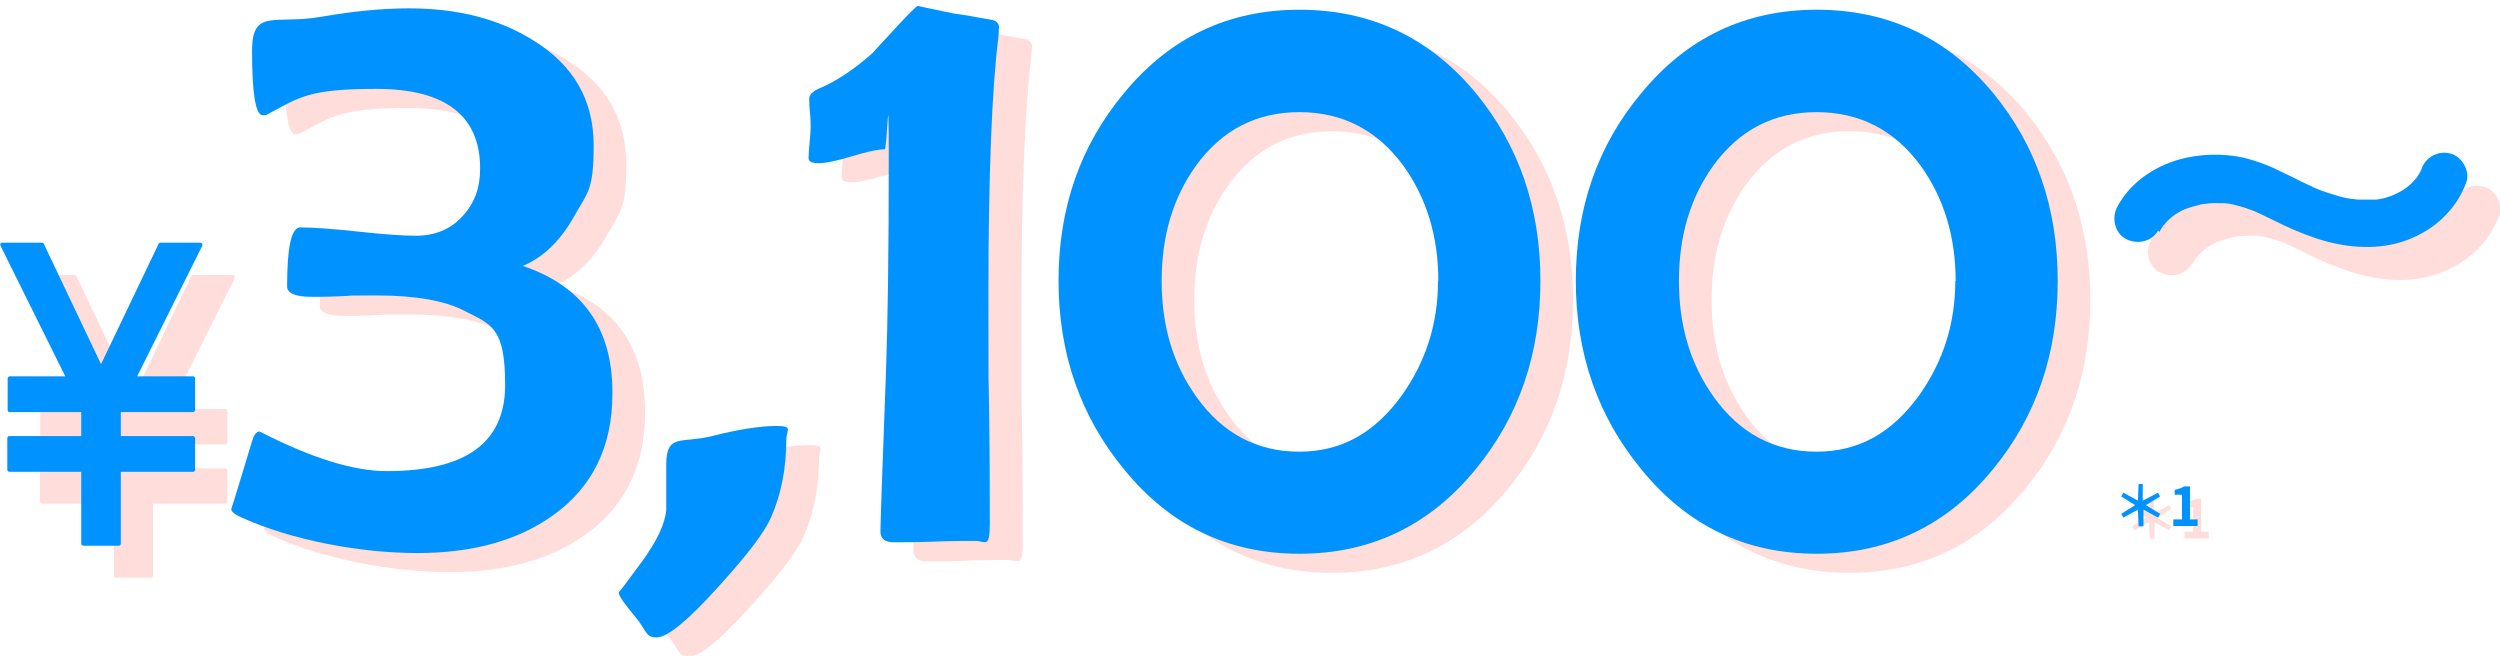 <?xml version="1.0" encoding="UTF-8"?>
<svg id="_レイヤー_1" data-name="レイヤー_1" xmlns="http://www.w3.org/2000/svg" version="1.1" viewBox="0 0 720.1 188.9">
  <!-- Generator: Adobe Illustrator 29.0.0, SVG Export Plug-In . SVG Version: 2.1.0 Build 186)  -->
  <defs>
    <style>
      .st0 {
        fill: #ffdddb;
      }

      .st1 {
        fill: #0092ff;
      }
    </style>
  </defs>
  <g id="_レイヤー_2" data-name="レイヤー_2">
    <g id="Design">
      <path class="st0" d="M67.6,79.5c-.1-.2-.3-.3-.5-.3h-11.5c-.2,0-.4.1-.5.3l-16.6,34.7-16.5-34.7c0-.2-.3-.3-.5-.3h-11.5c-.2,0-.4.1-.5.3-.1.2-.1.4,0,.5l18.7,37.7H12.2c-.3,0-.6.2-.6.5,0,0,0,0,0,0v9.1c0,.3.2.6.5.6,0,0,0,0,0,0h20.6v6.9H12.1c-.3,0-.6.3-.6.6h0v9.1c0,.3.3.6.6.6,0,0,0,0,0,0h20.7v20.7c0,.3.2.6.5.6,0,0,0,0,0,0h10.2c.3,0,.6-.3.6-.6h0v-20.7h20.8c.3,0,.6-.2.6-.5,0,0,0,0,0,0v-9.1c0-.3-.3-.6-.6-.6h-20.8v-6.9h20.8c.3,0,.6-.2.6-.5,0,0,0,0,0,0v-9.1c0-.3-.3-.6-.6-.6,0,0,0,0,0,0h-16.1l18.8-37.7c0-.2,0-.4,0-.6Z"/>
      <path class="st0" d="M631.4,76.2c.4-.7.7-1.3,1.2-1.9.4-.6,1.1-.9-.2.2.2-.2.4-.5.6-.7.4-.5.9-1,1.4-1.4.3-.2.5-.5.8-.7,1-.8-1.4.9,0,0,1.1-.8,2.3-1.5,3.6-2.1.2,0,.5-.2.7-.3-1.8.9-.8.3-.3.2.7-.3,1.5-.5,2.2-.7s1.3-.3,1.9-.5,3.1-.3.7-.2c1.4,0,2.8-.3,4.2-.2.6,0,1.2,0,1.7,0s3,.4.5,0c1.5.2,3,.6,4.5,1,.8.2,1.6.5,2.4.8.5.2,1,.3,1.4.6-1.5-.8,0,0,.2.1,1.8.8,3.7,1.7,5.5,2.6,3.9,2,7.9,3.7,12.1,5.1,7.8,2.6,16.7,3.6,24.7,1.1,8.6-2.7,15.6-8.7,18.7-17.2,1.2-3.3-1.3-7.6-4.7-8.3-3.6-.9-7.2,1.2-8.3,4.7v.4c-.4.7-.3.5,0-.5-.2.3-.4.7-.5,1.1-.3.6-.7,1.1-1,1.7-.8,1.2,1-1.2,0-.1-.3.3-.5.6-.8.9-.6.6-1.1,1.1-1.8,1.6-1.1,1,1.3-.9,0,0-.3.2-.7.5-1,.7-.6.4-1.2.7-1.8,1-.4.2-.7.4-1.1.5-1.3.7,1.5-.5.1,0-.8.3-1.5.6-2.3.8-.8.2-1.6.4-2.4.5h-.8c2.2-.3.5,0,0,.1-1,0-2.1,0-3.1,0-1,0-2.1,0-3.1-.2h.8c0,.1-1,0-1,0-.4,0-.8-.2-1.3-.2-.9-.2-1.9-.4-2.8-.7-2-.6-4-1.2-5.9-2l-1.5-.6c.2,0,1.3.6.2,0l-2.9-1.3c-1.8-.9-3.6-1.8-5.5-2.7-3.7-1.9-7.6-3.4-11.6-4.4-6.1-1.3-12.4-1.1-18.4.5-7.4,2.1-14.2,6.7-17.8,13.6-1.7,3.1-.9,7.5,2.4,9.3,3.2,1.7,7.5.9,9.3-2.4h0Z"/>
      <path class="st0" d="M619,150.4l-4.2,2.3-.6-1.1,4-2.5-4-2.5.6-1.1,4.2,2.3.2-4.8h1.2v4.8c.1,0,4.4-2.3,4.4-2.3l.6,1.1-4.1,2.5,4.1,2.5-.6,1.1-4.2-2.3v4.8h-1.4l-.2-4.8Z"/>
      <path class="st0" d="M629.2,153.2h2.5v-7.1h-2.1v-1.4c1-.2,1.9-.5,2.7-1h1.7v9.5h2.2v1.9h-7v-1.9Z"/>
      <path class="st1" d="M58.2,70.2c-.1-.2-.3-.3-.5-.3h-11.5c-.2,0-.4.1-.5.3l-16.6,34.7-16.5-34.7c0-.2-.3-.3-.5-.3H.6c-.2,0-.4.1-.5.3,0,.2,0,.4,0,.5l18.7,37.7H2.8c-.3,0-.6.3-.6.6v9.1c0,.3.2.6.5.6,0,0,0,0,0,0h20.7v6.9H2.7c-.3,0-.6.3-.6.6v9.1c0,.3.3.6.6.6h20.7v20.7c0,.3.3.6.6.6h10.2c.3,0,.6-.3.6-.6,0,0,0,0,0,0v-20.7h20.8c.3,0,.6-.2.6-.6v-9.1c0-.3-.3-.6-.6-.6h-20.8v-6.9h20.8c.3,0,.6-.3.6-.6v-9.1c0-.3-.3-.6-.6-.6h-16.1l18.8-37.7c0-.2,0-.4,0-.5Z"/>
      <path class="st1" d="M622,66.8c.4-.7.7-1.3,1.2-1.9.4-.6,1.1-.9-.2.2.2-.2.4-.5.6-.7.5-.5.9-1,1.4-1.4.3-.2.5-.5.8-.7,1-.8-1.4.9,0,0,1.1-.8,2.3-1.5,3.6-2.1.2,0,.5-.2.7-.3-1.8.9-.8.3-.3.2.7-.3,1.5-.5,2.2-.7s1.3-.3,1.9-.5,3.1-.3.7-.2c1.4,0,2.8-.3,4.2-.2.6,0,1.2,0,1.7,0s3,.4.5,0c1.5.2,3,.6,4.5,1,.8.2,1.6.5,2.4.8.5.2,1,.3,1.4.5-1.5-.8,0,0,.2.1,1.8.8,3.7,1.7,5.5,2.6,3.9,2,7.9,3.7,12,5.1,7.8,2.6,16.7,3.6,24.7,1.1,8.6-2.7,15.6-8.7,18.7-17.2,1.2-3.3-1.4-7.6-4.7-8.3-3.6-.9-7.2,1.2-8.3,4.7v.4c-.4.7-.3.5,0-.5-.2.3-.4.7-.5,1.1-.3.6-.7,1.1-1.1,1.7-.8,1.2,1-1.2,0-.1-.3.3-.5.6-.8.9-.5.6-1.2,1.1-1.8,1.6-1.1,1,1.3-.9,0,0-.3.2-.7.5-1,.7-.6.4-1.2.7-1.8,1l-1.1.5c-1.3.7,1.5-.5,0,0-.8.3-1.5.6-2.3.8-.8.2-1.6.4-2.4.5h-.8c2.2-.3.5,0,0,0-1,0-2.1,0-3.1,0-1,0-2.1,0-3.1-.2h.8c0,.1-1,0-1,0-.4,0-.8-.2-1.3-.2-.9-.2-1.9-.4-2.8-.7-2-.6-4-1.2-5.9-2-.5-.2-1-.4-1.5-.6.2,0,1.3.6.2,0-.9-.4-1.9-.9-2.8-1.3-1.8-.9-3.6-1.8-5.5-2.7-3.7-1.9-7.6-3.4-11.6-4.4-6.1-1.3-12.4-1.1-18.4.5-7.4,2.1-14.2,6.7-17.9,13.6-1.7,3.1-.9,7.5,2.4,9.3,3.2,1.7,7.5.9,9.3-2.4h0Z"/>
      <path class="st1" d="M615.8,146.8l-4.2,2.3-.6-1.1,4-2.5-4-2.5.6-1.1,4.2,2.3.2-4.8h1.2v4.8c.1,0,4.4-2.3,4.4-2.3l.6,1.1-4.1,2.5,4.1,2.5-.6,1.1-4.2-2.3v4.8h-1.4l-.2-4.8Z"/>
      <path class="st1" d="M626,149.6h2.5v-7.1h-2.1v-1.4c1-.2,1.9-.5,2.7-1h1.7v9.5h2.2v1.9h-7v-1.9Z"/>
    </g>
    <g>
      <path class="st0" d="M185.8,118.9c0,15.3-5.8,27-17.2,35.1-10.1,7.2-23.1,10.8-39,10.8s-36-3.5-51.2-10.5c-1.6-.8-2.4-1.5-2.4-2.2,0,.2,2-6.2,6-19.5.5-1.8,1.2-2.8,2.2-2.8,14.8,7.6,27,11.4,36.6,11.4,22.8,0,34.1-8.2,34.1-24.8s-3.9-17.4-11.8-21.4c-5.6-2.9-14-4.4-25.1-4.4s-5.6,0-9.8.2c-4.2.2-7.1.2-8.9.2-4.8,0-7.2-1-7.2-3,0-11.3,1.2-17,3.8-17,3.7,0,9.2.4,16.6,1.2,7.4.8,12.9,1.2,16.6,1.2,5.5,0,10-1.8,13.4-5.5,3.5-3.7,5.2-8.2,5.2-13.8,0-15.3-10-23-29.9-23s-22.2,2.5-31.5,7.4c-.3.2-.8.2-1.2.2-2.1,0-3.1-6.2-3.1-18.6s6.7-7.4,20.1-9.8c9.2-1.6,17.6-2.4,25.1-2.4,13.9,0,25.8,3,35.6,9.1,11.8,7.2,17.6,17.3,17.6,30.4s-1.8,13.5-5.5,20.2c-4,7.2-9,12-14.9,14.5,17.2,5.8,25.8,17.9,25.8,36.4Z"/>
      <path class="st0" d="M235.9,131.9c0,8.5-1.5,16-4.4,22.6-1.8,4.2-6.8,10.8-15,19.8-8.8,9.8-14.8,14.8-18,14.8s-2.8-1.9-6-5.8c-3.2-3.8-4.9-6.2-4.9-7.2,0,.2,2.2-2.7,6.6-8.7s6.7-10.9,7.1-14.9c0,.6,0-3.8,0-13.1s4.5-6,13.6-8.4c7.2-1.8,13.3-2.8,18.2-2.8s2.8,1.2,2.8,3.8Z"/>
      <path class="st0" d="M297.2,13.8c0,.4,0,1.2-.1,2.2-1.9,15.1-2.9,39.8-2.9,74.2s0,18.4.2,33.1c.2,14.8.2,25.8.2,33.1s-1.4,4.9-4.1,4.9-6.7,0-11.9.2c-5.2.2-9,.2-11.6.2s-3.9-1-3.9-3.1.5-17.1,1.6-46c.5-14,.8-34.4.8-61.2s-.4-2.9-1.2-2.9c-2,0-5.1.7-9.4,2-4.3,1.3-7.5,2-9.6,2s-2.9-.5-2.9-1.5.1-2.5.3-4.5c.2-2,.3-3.5.3-4.5s0-2.3-.2-4.1c-.2-1.8-.2-3.2-.2-4.1s.9-2,2.8-2.8c4.8-2,10-5.4,15.4-10.2.2-.2,2.5-2.8,6.9-7.5,3.8-4.1,5.8-6.1,6.2-6.1,0,0,3.4.8,10.4,2.2,2.6.3,6.3,1,11.2,1.9,1.2.3,1.8,1.1,1.8,2.4Z"/>
      <path class="st0" d="M453.1,86.4c0,21-6.2,39.1-18.6,54.2-13.2,16.2-30.2,24.4-50.8,24.4s-37.4-8.1-50.6-24.4c-12.5-15.2-18.8-33.3-18.8-54.2s6.2-38.9,18.8-54c13.2-16.1,30.1-24.1,50.6-24.1s37.5,8,50.8,24c12.4,15.1,18.6,33.1,18.6,54.1ZM423.7,86.4c0-12.8-3.4-23.9-10.1-33.2-7.5-10.2-17.5-15.4-29.9-15.4s-22.3,5.1-29.8,15.4c-6.6,9.2-9.9,20.2-9.9,33.2s3.3,24,10,33.4c7.5,10.5,17.4,15.8,29.6,15.8s21.7-5.4,29.5-16.1c7-9.8,10.5-20.8,10.5-33Z"/>
      <path class="st0" d="M602.1,86.4c0,21-6.2,39.1-18.6,54.2-13.2,16.2-30.2,24.4-50.8,24.4s-37.4-8.1-50.6-24.4c-12.5-15.2-18.8-33.3-18.8-54.2s6.2-38.9,18.8-54c13.2-16.1,30.1-24.1,50.6-24.1s37.5,8,50.8,24c12.4,15.1,18.6,33.1,18.6,54.1ZM572.7,86.4c0-12.8-3.4-23.9-10.1-33.2-7.5-10.2-17.5-15.4-29.9-15.4s-22.3,5.1-29.8,15.4c-6.6,9.2-9.9,20.2-9.9,33.2s3.3,24,10,33.4c7.5,10.5,17.4,15.8,29.6,15.8s21.7-5.4,29.5-16.1c7-9.8,10.5-20.8,10.5-33Z"/>
    </g>
    <g>
      <path class="st1" d="M176.4,113.4c0,15.3-5.8,27-17.2,35.1-10.1,7.2-23.1,10.8-39,10.8s-36-3.5-51.2-10.5c-1.6-.8-2.4-1.5-2.4-2.2,0,.2,2-6.2,6-19.5.5-1.8,1.2-2.8,2.2-2.8,14.8,7.6,27,11.4,36.6,11.4,22.8,0,34.1-8.2,34.1-24.8s-3.9-17.4-11.8-21.4c-5.6-2.9-14-4.4-25.1-4.4s-5.6,0-9.8.2c-4.2.2-7.1.2-8.9.2-4.8,0-7.2-1-7.2-3,0-11.3,1.2-17,3.8-17,3.7,0,9.2.4,16.6,1.2,7.4.8,12.9,1.2,16.6,1.2,5.5,0,10-1.8,13.4-5.5,3.5-3.7,5.2-8.2,5.2-13.8,0-15.3-10-23-29.9-23s-22.2,2.5-31.5,7.4c-.3.2-.8.2-1.2.2-2.1,0-3.1-6.2-3.1-18.6s6.7-7.4,20.1-9.8c9.2-1.6,17.6-2.4,25.1-2.4,13.9,0,25.8,3,35.6,9.1,11.8,7.2,17.6,17.3,17.6,30.4s-1.8,13.5-5.5,20.2c-4,7.2-9,12-14.9,14.5,17.2,5.8,25.8,17.9,25.8,36.4Z"/>
      <path class="st1" d="M226.5,126.4c0,8.5-1.5,16-4.4,22.6-1.8,4.2-6.8,10.8-15,19.8-8.8,9.8-14.8,14.8-18,14.8s-2.8-1.9-6-5.8c-3.2-3.8-4.9-6.2-4.9-7.2,0,.2,2.2-2.7,6.6-8.7s6.7-10.9,7.1-14.9c0,.6,0-3.8,0-13.1s4.5-6,13.6-8.4c7.2-1.8,13.3-2.8,18.2-2.8s2.8,1.2,2.8,3.8Z"/>
      <path class="st1" d="M287.7,8.3c0,.4,0,1.2-.1,2.2-1.9,15.1-2.9,39.8-2.9,74.2s0,18.4.2,33.1c.2,14.8.2,25.8.2,33.1s-1.4,4.9-4.1,4.9-6.7,0-11.9.2c-5.2.2-9,.2-11.6.2s-3.9-1-3.9-3.1.5-17.1,1.6-46c.5-14,.8-34.4.8-61.2s-.4-2.9-1.2-2.9c-2,0-5.1.7-9.4,2-4.3,1.3-7.5,2-9.6,2s-2.9-.5-2.9-1.5.1-2.5.3-4.5c.2-2,.3-3.5.3-4.5s0-2.3-.2-4.1c-.2-1.8-.2-3.2-.2-4.1s.9-2,2.8-2.8c4.8-2,10-5.4,15.4-10.2.2-.2,2.5-2.8,6.9-7.5,3.8-4.1,5.8-6.1,6.2-6.1,0,0,3.4.8,10.4,2.2,2.6.3,6.3,1,11.2,1.9,1.2.3,1.8,1.1,1.8,2.4Z"/>
      <path class="st1" d="M443.7,80.9c0,21-6.2,39.1-18.6,54.2-13.2,16.2-30.2,24.4-50.8,24.4s-37.4-8.1-50.6-24.4c-12.5-15.2-18.8-33.3-18.8-54.2s6.2-38.9,18.8-54c13.2-16.1,30.1-24.1,50.6-24.1s37.5,8,50.8,24c12.4,15.1,18.6,33.1,18.6,54.1ZM414.3,80.9c0-12.8-3.4-23.9-10.1-33.2-7.5-10.2-17.5-15.4-29.9-15.4s-22.3,5.1-29.8,15.4c-6.6,9.2-9.9,20.2-9.9,33.2s3.3,24,10,33.4c7.5,10.5,17.4,15.8,29.6,15.8s21.7-5.4,29.5-16.1c7-9.8,10.5-20.8,10.5-33Z"/>
      <path class="st1" d="M592.7,80.9c0,21-6.2,39.1-18.6,54.2-13.2,16.2-30.2,24.4-50.8,24.4s-37.4-8.1-50.6-24.4c-12.5-15.2-18.8-33.3-18.8-54.2s6.2-38.9,18.8-54c13.2-16.1,30.1-24.1,50.6-24.1s37.5,8,50.8,24c12.4,15.1,18.6,33.1,18.6,54.1ZM563.3,80.9c0-12.8-3.4-23.9-10.1-33.2-7.5-10.2-17.5-15.4-29.9-15.4s-22.3,5.1-29.8,15.4c-6.6,9.2-9.9,20.2-9.9,33.2s3.3,24,10,33.4c7.5,10.5,17.4,15.8,29.6,15.8s21.7-5.4,29.5-16.1c7-9.8,10.5-20.8,10.5-33Z"/>
    </g>
  </g>
</svg>